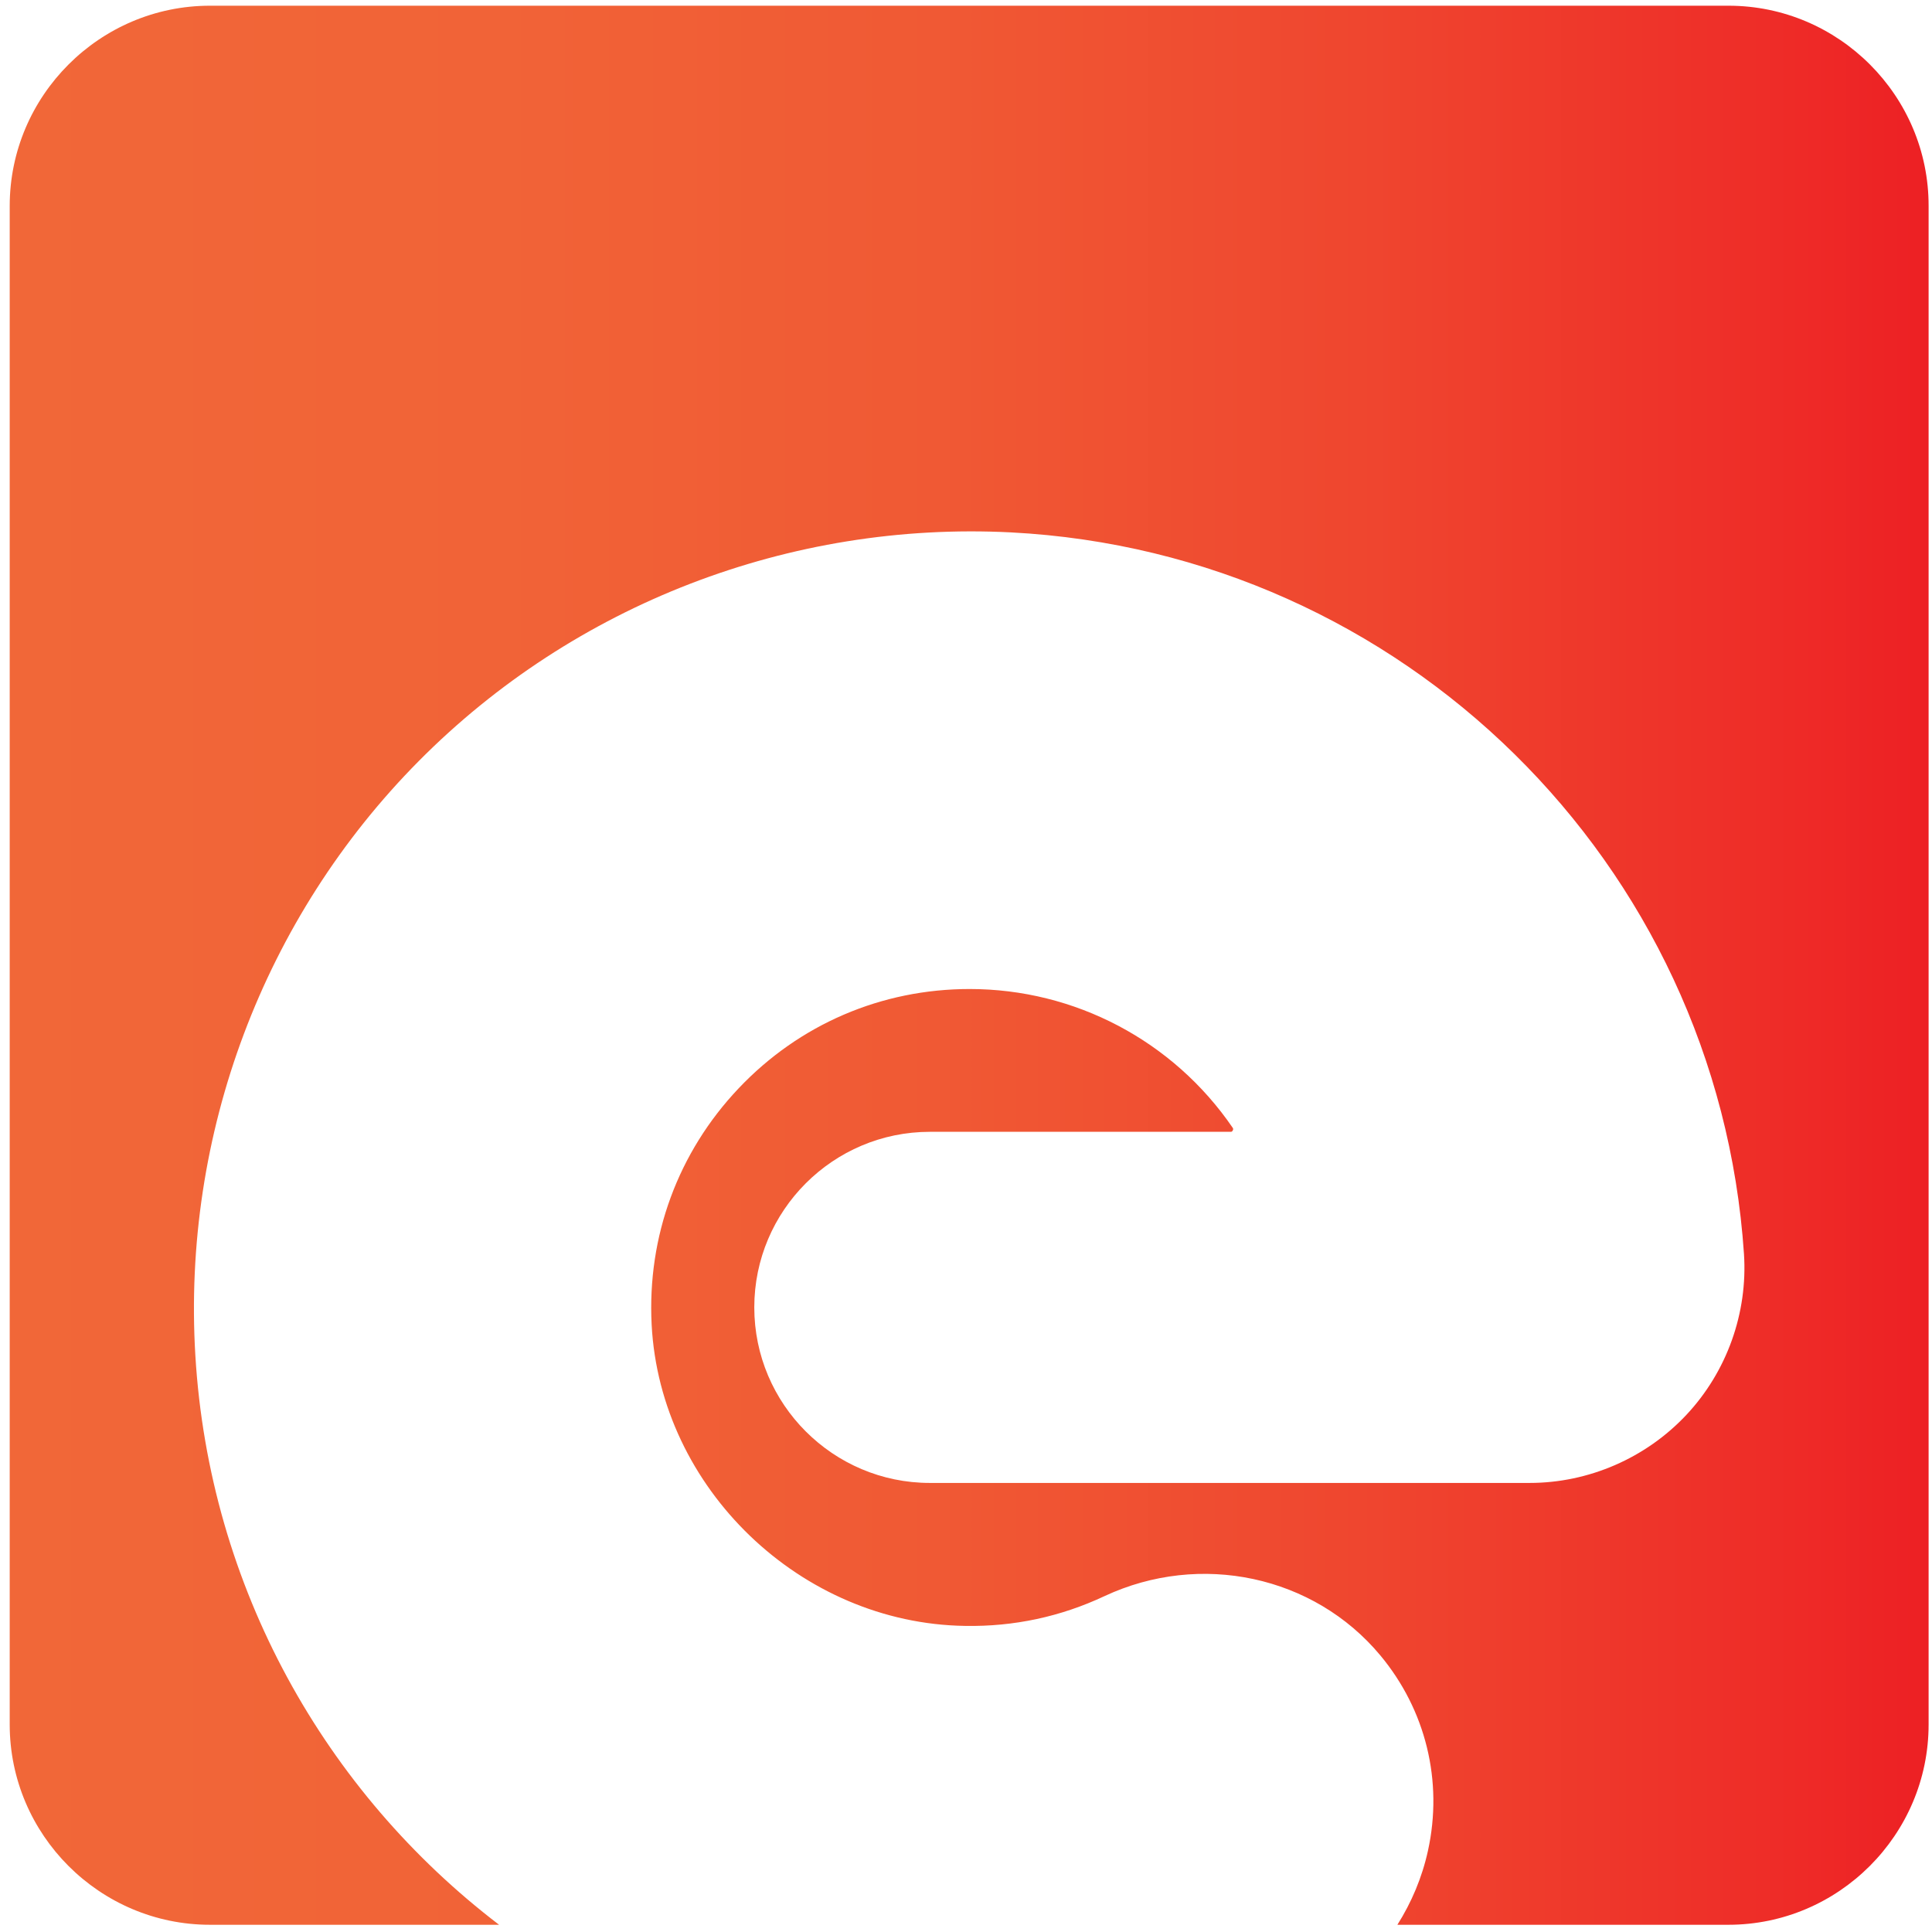 <svg width="115" height="115" viewBox="0 0 115 115" fill="none" xmlns="http://www.w3.org/2000/svg">
<path fill-rule="evenodd" clip-rule="evenodd" d="M102.888 0.34H12.498C5.938 0.34 0.578 5.7 0.578 12.26V102.65C0.578 109.21 5.938 114.57 12.498 114.57H29.708C19.368 106.68 12.458 94.51 11.628 80.68C10.838 67.52 15.678 54.63 24.928 45.3C34.178 35.97 47.028 31.02 60.178 31.69C83.488 32.9 102.248 51.36 103.808 74.64C104.038 78.16 102.788 81.65 100.378 84.22C97.968 86.79 94.568 88.27 91.048 88.27H55.348C49.588 88.27 44.898 83.58 44.898 77.82C44.898 72.06 49.588 67.37 55.348 67.37H73.248C73.288 67.37 73.338 67.37 73.378 67.29C73.428 67.2 73.388 67.15 73.368 67.12C69.828 61.95 63.978 58.87 57.718 58.87C52.468 58.87 47.578 60.97 43.968 64.78C40.358 68.59 38.518 73.59 38.788 78.85C39.298 88.6 47.668 96.64 57.448 96.78C60.358 96.83 63.138 96.23 65.738 95.01C71.448 92.34 78.208 93.79 82.158 98.53C84.868 101.78 85.908 106.02 84.998 110.16C84.648 111.76 84.018 113.24 83.178 114.57H102.878C109.438 114.57 114.798 109.21 114.798 102.65V12.26C114.808 5.7 109.448 0.34 102.888 0.34Z" fill="url(#paint0_linear_1332_7540)"/>
<defs>
<linearGradient id="paint0_linear_1332_7540" x1="0.584" y1="57.45" x2="114.808" y2="57.45" gradientUnits="userSpaceOnUse">
<stop stop-color="#F16738"/>
<stop offset="0.255" stop-color="#F16337"/>
<stop offset="0.484" stop-color="#F05934"/>
<stop offset="0.703" stop-color="#EF462F"/>
<stop offset="0.914" stop-color="#EE2D28"/>
<stop offset="1" stop-color="#ED2024"/>
</linearGradient>
</defs>
</svg>
